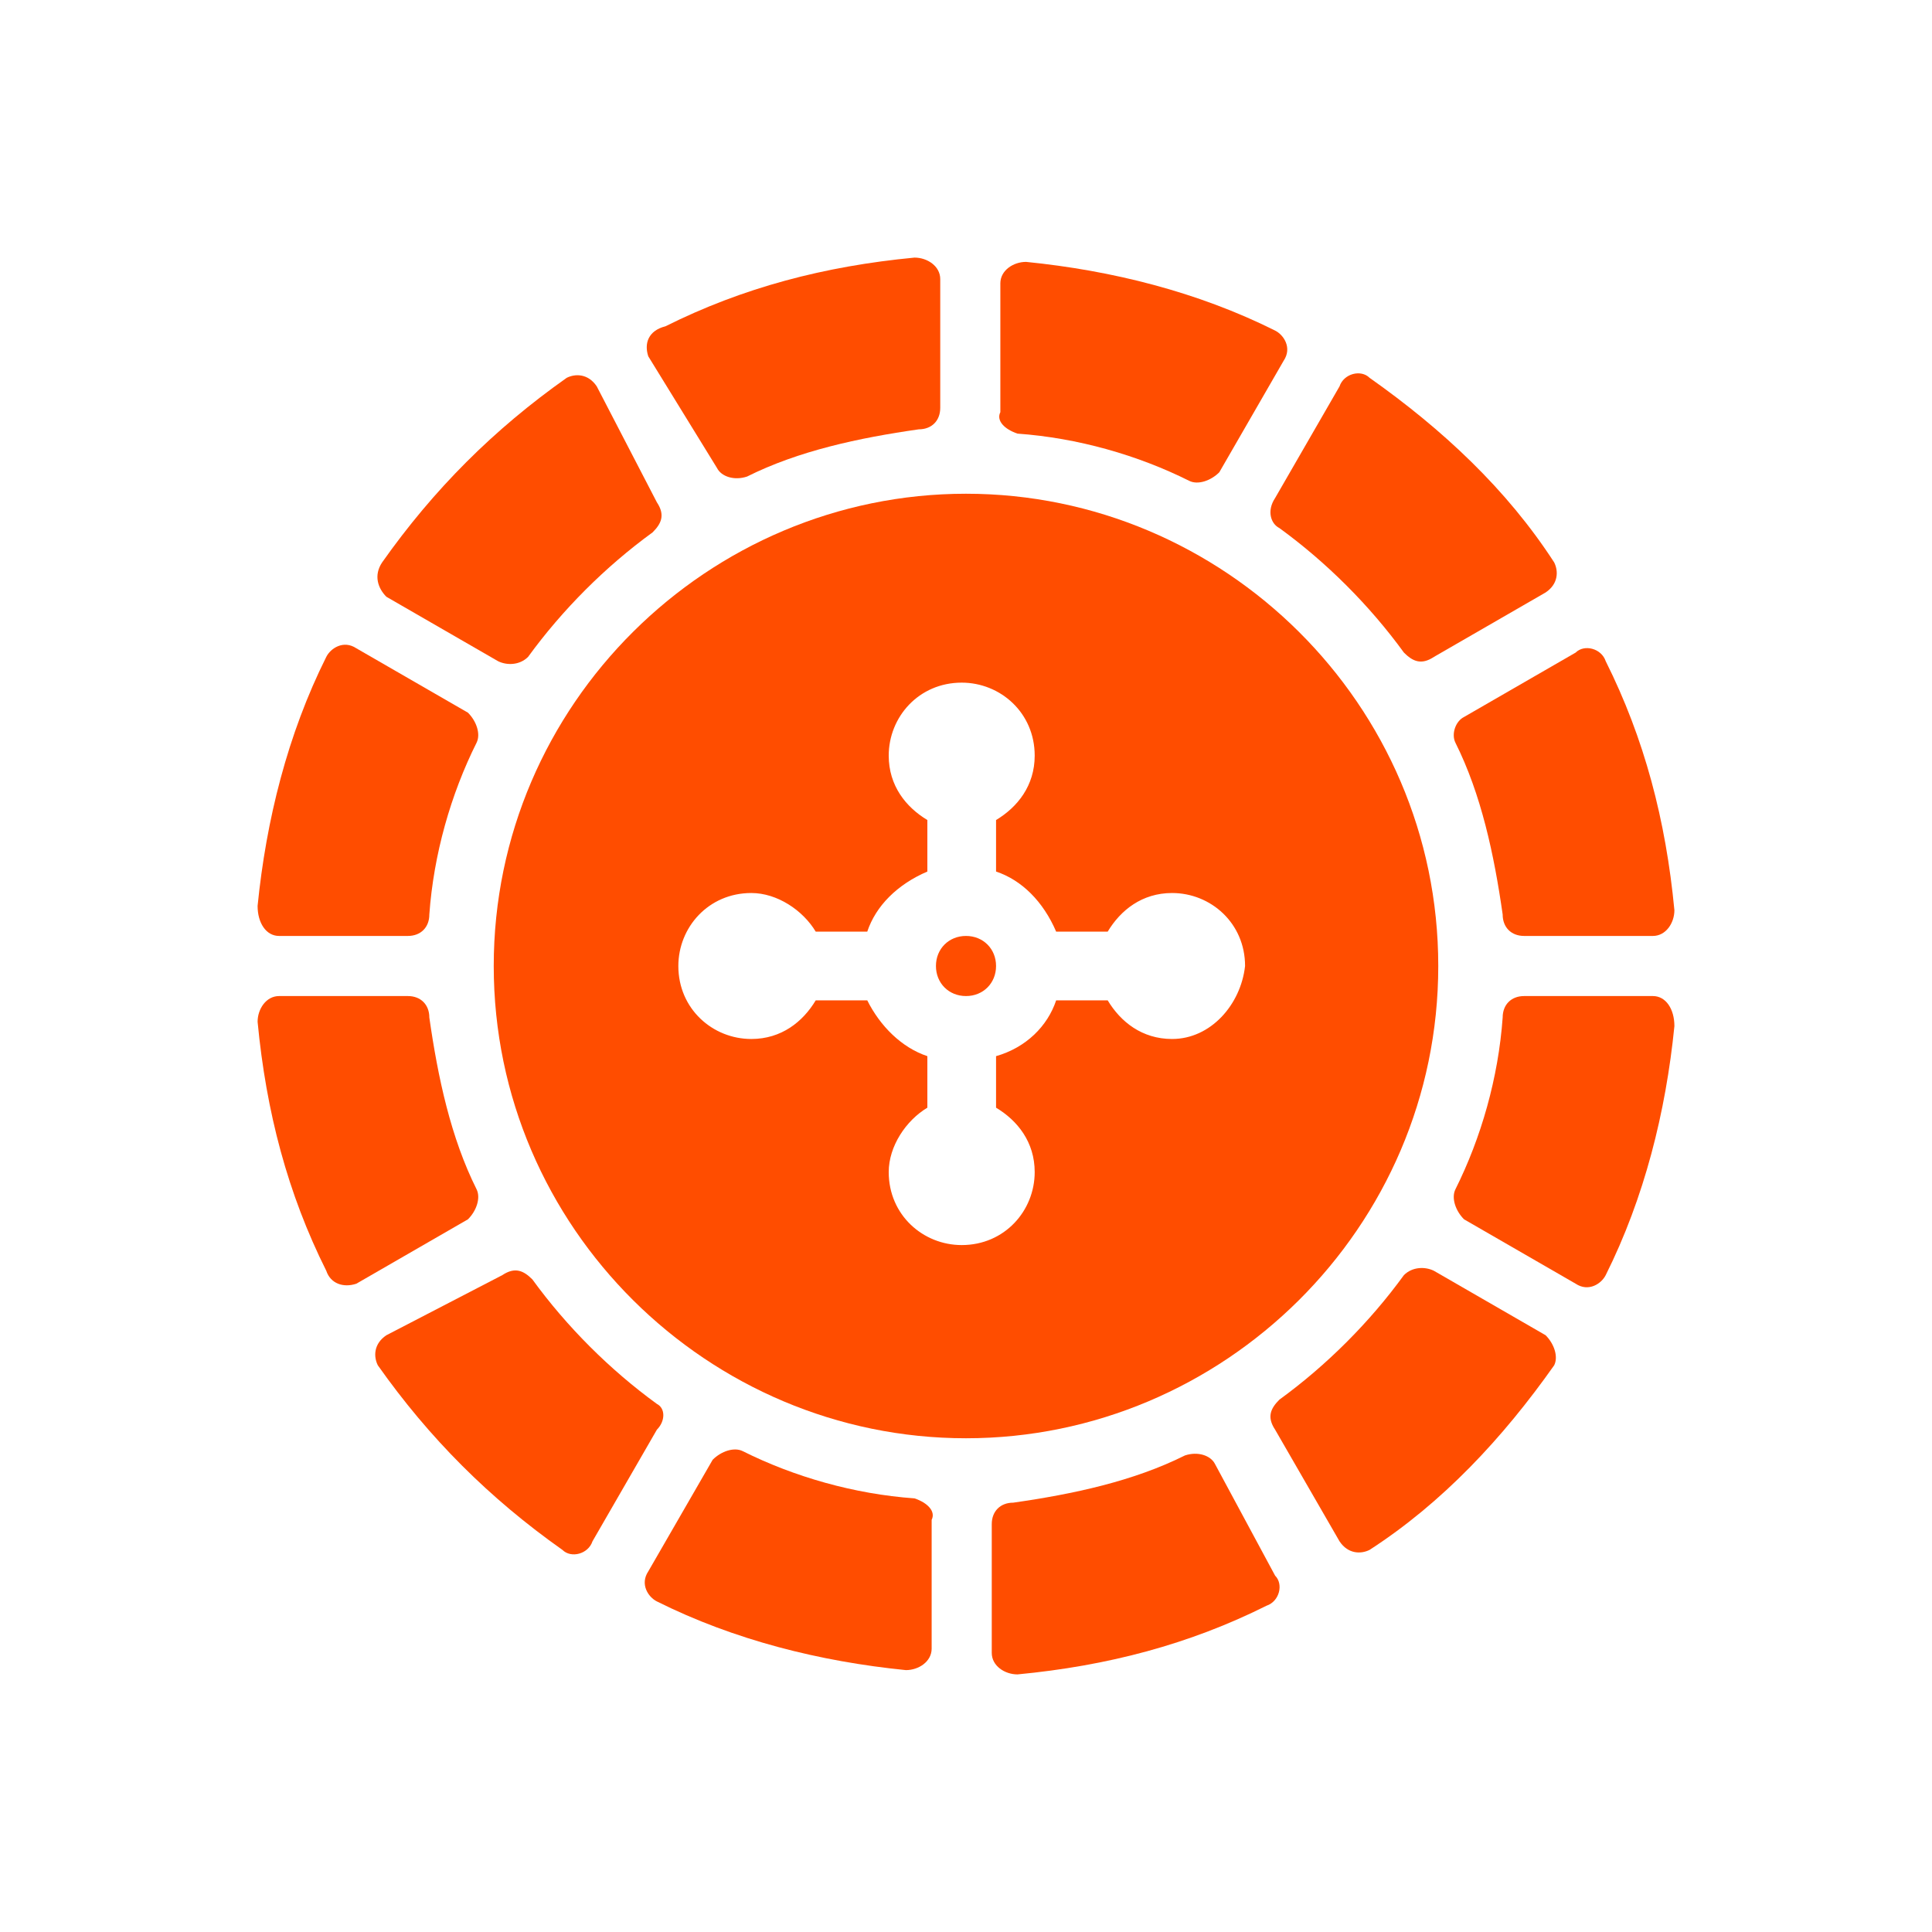 <?xml version="1.0" encoding="utf-8"?>
<!-- Generator: Adobe Illustrator 21.0.0, SVG Export Plug-In . SVG Version: 6.00 Build 0)  -->
<svg version="1.1" id="Capa_1" xmlns="http://www.w3.org/2000/svg" xmlns:xlink="http://www.w3.org/1999/xlink" x="0px" y="0px"
	 viewBox="0 0 45 45" style="enable-background:new 0 0 45 45;" xml:space="preserve">
<style type="text/css">
	.st0{clip-path:url(#SVGID_2_);fill:#FF4D00;}
</style>
<g>
	<defs>
		<rect id="SVGID_1_" width="45" height="45"/>
	</defs>
	<clipPath id="SVGID_2_">
		<use xlink:href="#SVGID_1_"  style="overflow:visible;"/>
	</clipPath>
	<path class="st0" d="M21.3,34.9c-1.4-0.1-2.8-0.5-4-1.1c-0.2-0.1-0.5,0-0.7,0.2l-1.5,2.6c-0.2,0.3,0,0.6,0.2,0.7
		c1.8,0.9,3.8,1.4,5.8,1.6c0.3,0,0.6-0.2,0.6-0.5v-3C21.8,35.2,21.6,35,21.3,34.9"/>
	<path class="st0" d="M11.1,27.7c-0.6-1.2-0.9-2.6-1.1-4c0-0.3-0.2-0.5-0.5-0.5h-3c-0.3,0-0.5,0.3-0.5,0.6c0.2,2.1,0.7,4,1.6,5.8
		C7.7,29.9,8,30,8.3,29.9l2.6-1.5C11.1,28.2,11.2,27.9,11.1,27.7"/>
	<path class="st0" d="M28.3,34.1c-0.1-0.2-0.4-0.3-0.7-0.2c-1.2,0.6-2.6,0.9-4,1.1c-0.3,0-0.5,0.2-0.5,0.5v3c0,0.3,0.3,0.5,0.6,0.5
		c2.1-0.2,4-0.7,5.8-1.6c0.3-0.1,0.4-0.5,0.2-0.7L28.3,34.1z"/>
	<path class="st0" d="M38.5,23.2h-3c-0.3,0-0.5,0.2-0.5,0.5c-0.1,1.4-0.5,2.8-1.1,4c-0.1,0.2,0,0.5,0.2,0.7l2.6,1.5
		c0.3,0.2,0.6,0,0.7-0.2c0.9-1.8,1.4-3.8,1.6-5.8C39,23.5,38.8,23.2,38.5,23.2"/>
	<path class="st0" d="M23.7,10.1c1.4,0.1,2.8,0.5,4,1.1c0.2,0.1,0.5,0,0.7-0.2l1.5-2.6c0.2-0.3,0-0.6-0.2-0.7
		c-1.8-0.9-3.8-1.4-5.8-1.6c-0.3,0-0.6,0.2-0.6,0.5v3C23.2,9.8,23.4,10,23.7,10.1"/>
	<path class="st0" d="M6.5,21.8h3c0.3,0,0.5-0.2,0.5-0.5c0.1-1.4,0.5-2.8,1.1-4c0.1-0.2,0-0.5-0.2-0.7l-2.6-1.5
		c-0.3-0.2-0.6,0-0.7,0.2c-0.9,1.8-1.4,3.8-1.6,5.8C6,21.5,6.2,21.8,6.5,21.8"/>
	<path class="st0" d="M16.7,10.9c0.1,0.2,0.4,0.3,0.7,0.2c1.2-0.6,2.6-0.9,4-1.1c0.3,0,0.5-0.2,0.5-0.5v-3c0-0.3-0.3-0.5-0.6-0.5
		c-2.1,0.2-4,0.7-5.8,1.6C15.1,7.7,15,8,15.1,8.3L16.7,10.9z"/>
	<path class="st0" d="M9,13.9l2.6,1.5c0.2,0.1,0.5,0.1,0.7-0.1c0.8-1.1,1.8-2.1,2.9-2.9c0.2-0.2,0.3-0.4,0.1-0.7L13.9,9
		c-0.2-0.3-0.5-0.3-0.7-0.2c-1.7,1.2-3.1,2.6-4.3,4.3C8.7,13.4,8.8,13.7,9,13.9"/>
	<path class="st0" d="M33.9,17.3c0.6,1.2,0.9,2.6,1.1,4c0,0.3,0.2,0.5,0.5,0.5h3c0.3,0,0.5-0.3,0.5-0.6c-0.2-2.1-0.7-4-1.6-5.8
		c-0.1-0.3-0.5-0.4-0.7-0.2l-2.6,1.5C33.9,16.8,33.8,17.1,33.9,17.3"/>
	<path class="st0" d="M36,31.1l-2.6-1.5c-0.2-0.1-0.5-0.1-0.7,0.1c-0.8,1.1-1.8,2.1-2.9,2.9c-0.2,0.2-0.3,0.4-0.1,0.7l1.5,2.6
		c0.2,0.3,0.5,0.3,0.7,0.2c1.7-1.1,3.1-2.6,4.3-4.3C36.3,31.6,36.2,31.3,36,31.1"/>
	<path class="st0" d="M15.3,32.7c-1.1-0.8-2.1-1.8-2.9-2.9c-0.2-0.2-0.4-0.3-0.7-0.1L9,31.1c-0.3,0.2-0.3,0.5-0.2,0.7
		c1.2,1.7,2.6,3.1,4.3,4.3c0.2,0.2,0.6,0.1,0.7-0.2l1.5-2.6C15.5,33.1,15.5,32.8,15.3,32.7"/>
	<path class="st0" d="M29.8,12.3c1.1,0.8,2.1,1.8,2.9,2.9c0.2,0.2,0.4,0.3,0.7,0.1l2.6-1.5c0.3-0.2,0.3-0.5,0.2-0.7
		c-1.1-1.7-2.6-3.1-4.3-4.3c-0.2-0.2-0.6-0.1-0.7,0.2l-1.5,2.6C29.5,11.9,29.6,12.2,29.8,12.3"/>
	<path class="st0" d="M33.5,22.5c0-6.1-5-11-11-11s-11,4.9-11,11c0,6.1,5,11,11,11S33.5,28.6,33.5,22.5 M27.3,24.2
		c-0.7,0-1.2-0.4-1.5-0.9h-1.2c-0.2,0.6-0.7,1.1-1.4,1.3v1.2c0.5,0.3,0.9,0.8,0.9,1.5c0,0.9-0.7,1.7-1.7,1.7c-0.9,0-1.7-0.7-1.7-1.7
		c0-0.6,0.4-1.2,0.9-1.5v-1.2c-0.6-0.2-1.1-0.7-1.4-1.3h-1.2c-0.3,0.5-0.8,0.9-1.5,0.9c-0.9,0-1.7-0.7-1.7-1.7
		c0-0.9,0.7-1.7,1.7-1.7c0.6,0,1.2,0.4,1.5,0.9h1.2c0.2-0.6,0.7-1.1,1.4-1.4v-1.2c-0.5-0.3-0.9-0.8-0.9-1.5c0-0.9,0.7-1.7,1.7-1.7
		c0.9,0,1.7,0.7,1.7,1.7c0,0.7-0.4,1.2-0.9,1.5v1.2c0.6,0.2,1.1,0.7,1.4,1.4h1.2c0.3-0.5,0.8-0.9,1.5-0.9c0.9,0,1.7,0.7,1.7,1.7
		C28.9,23.4,28.2,24.2,27.3,24.2"/>
	<path class="st0" d="M22.5,21.8c-0.4,0-0.7,0.3-0.7,0.7c0,0.4,0.3,0.7,0.7,0.7c0.4,0,0.7-0.3,0.7-0.7
		C23.2,22.1,22.9,21.8,22.5,21.8"/>
</g>
</svg>
